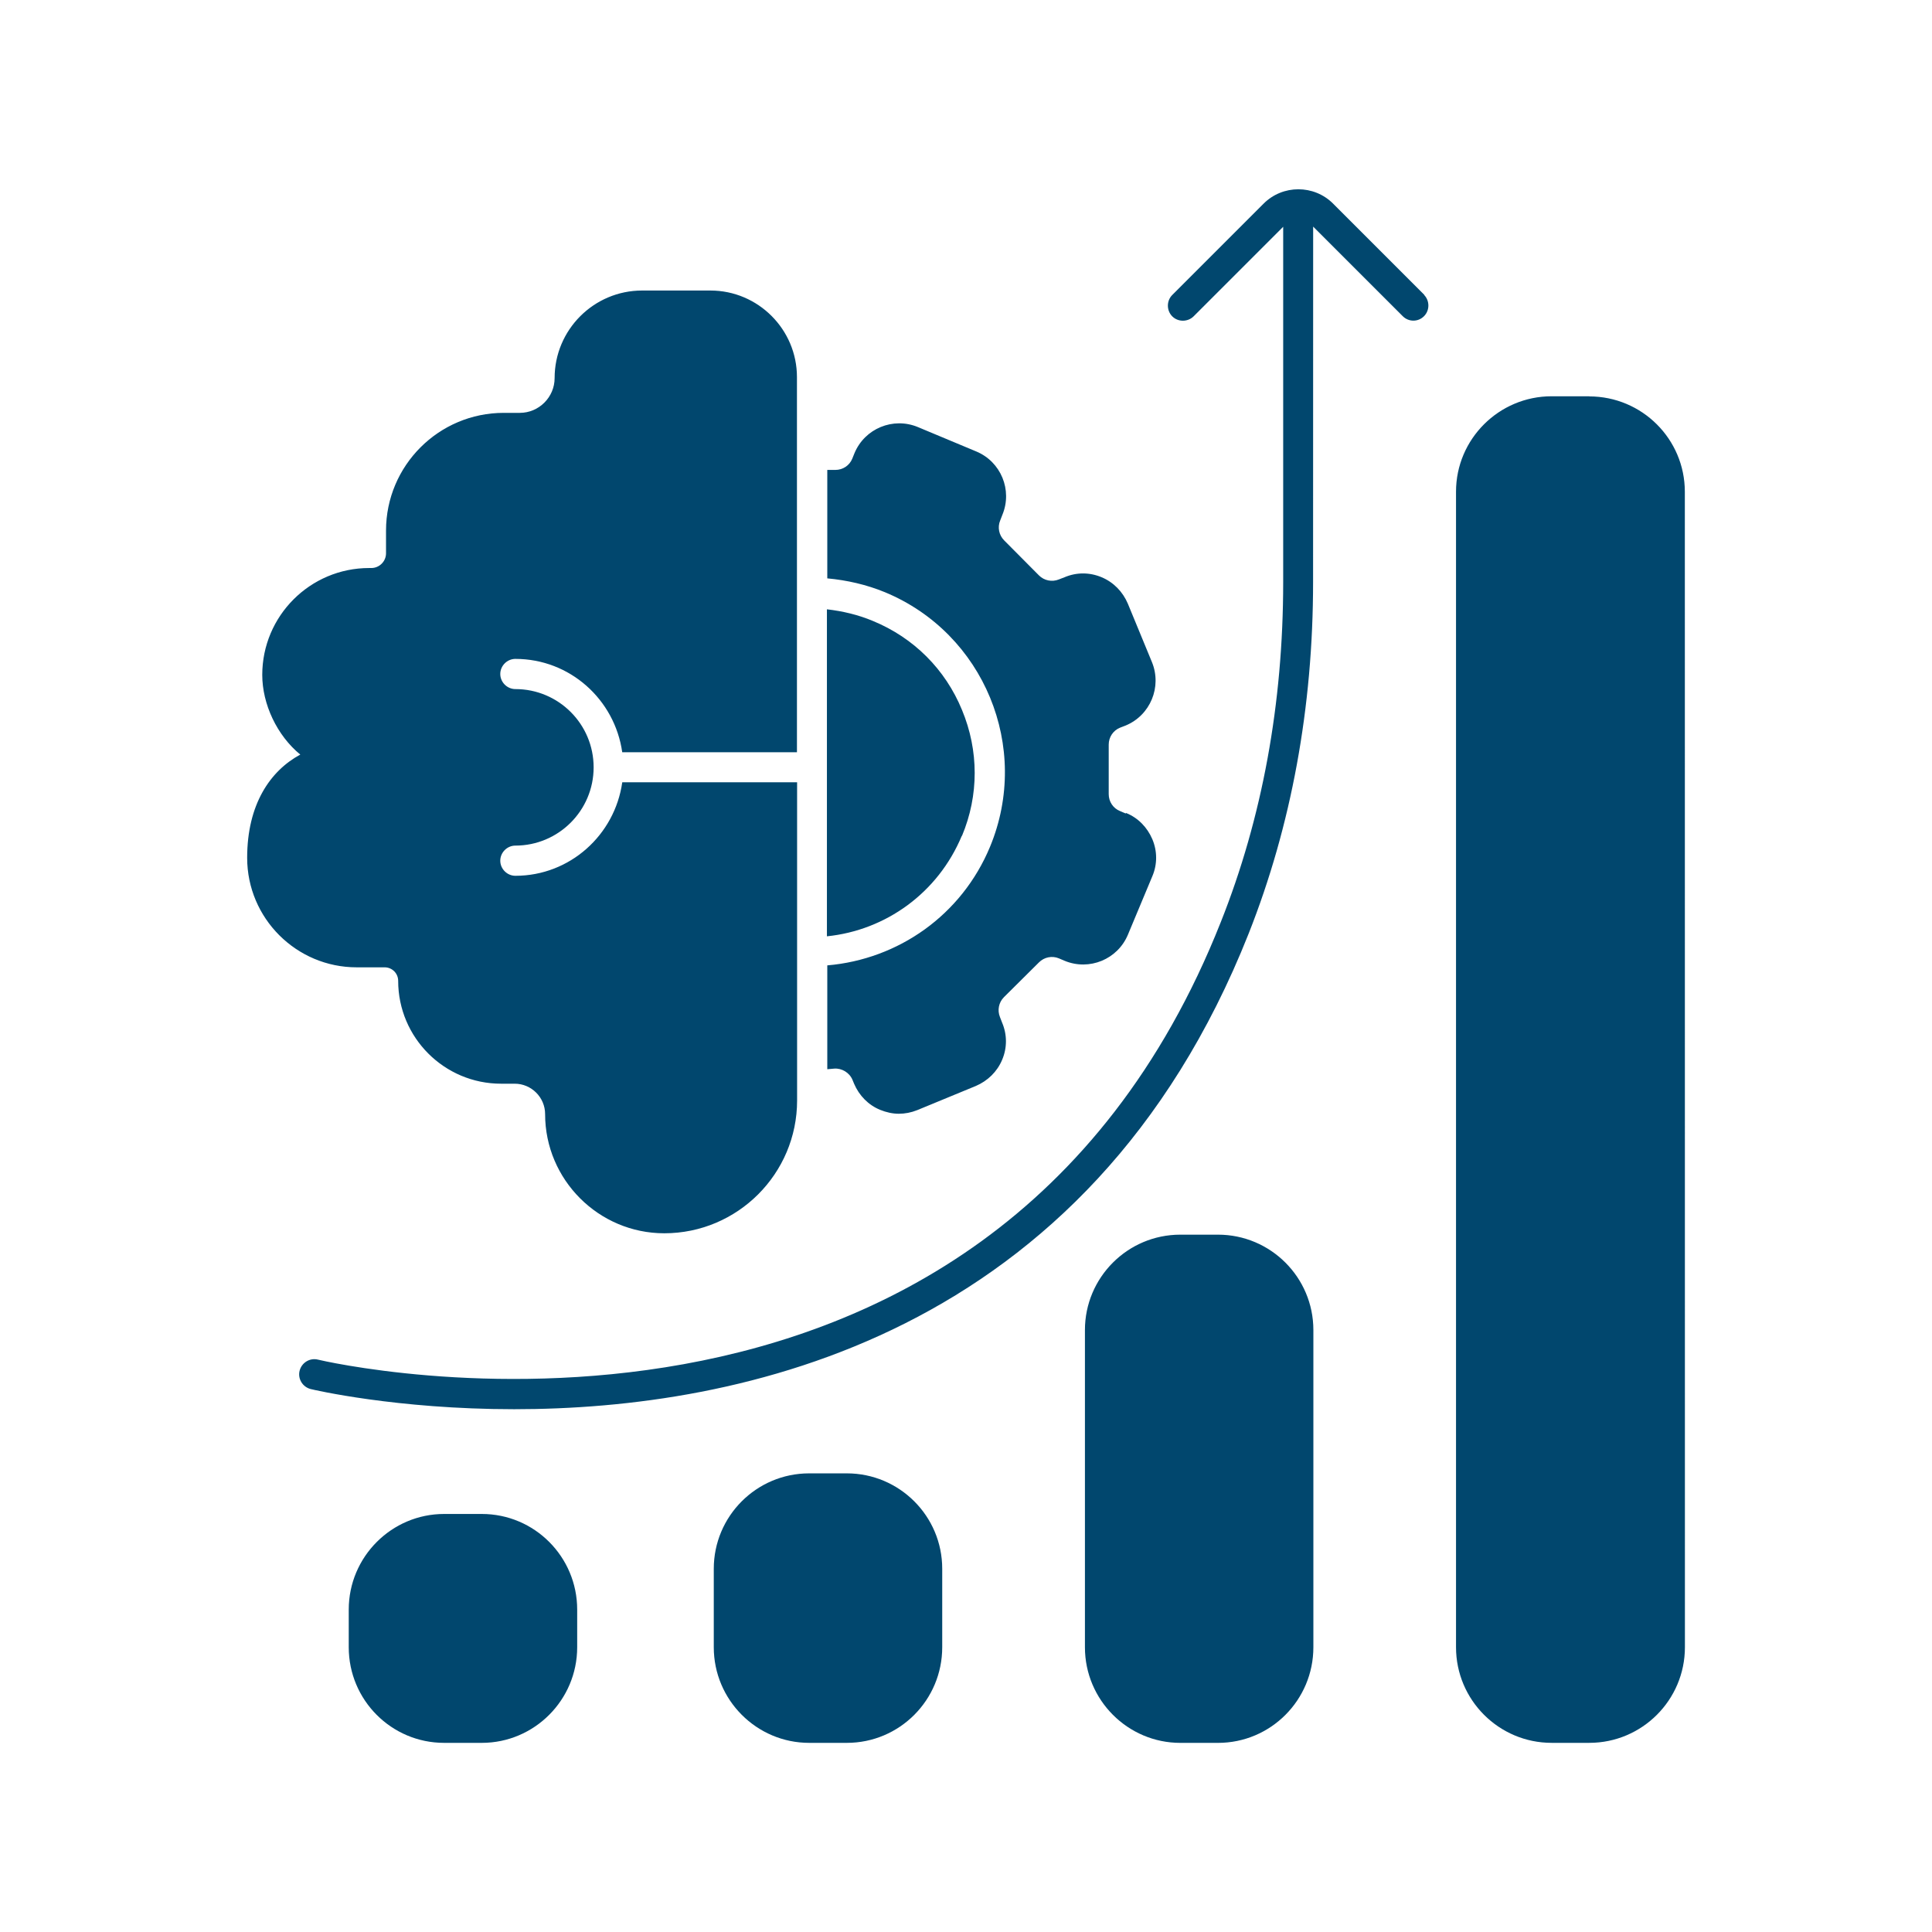 <?xml version="1.0" encoding="UTF-8"?>
<svg width="1200pt" height="1200pt" version="1.1" viewBox="0 0 1200 1200" xmlns="http://www.w3.org/2000/svg">
 <path d="m358.5 999.74v23.391c0 32.766-26.625 59.391-59.25 59.391h-23.391c-32.766 0-59.25-26.625-59.25-59.391v-23.391c0-32.766 26.625-59.391 59.25-59.391h23.391c32.766 0 59.25 26.625 59.25 59.391zm167.48-84.609h-23.391c-32.766 0-59.25 26.625-59.25 59.25v48.75c0 32.766 26.625 59.391 59.25 59.391h23.391c32.766 0 59.25-26.625 59.25-59.391v-48.75c0-32.766-26.625-59.25-59.25-59.25zm230.53-148.26h-23.391c-32.766 0-59.25 26.625-59.25 59.25v197.02c0 32.766 26.625 59.391 59.25 59.391h23.391c32.766 0 59.25-26.625 59.25-59.391v-197.02c0-32.766-26.625-59.25-59.25-59.25zm230.63-520.74h-23.391c-32.766 0-59.391 26.625-59.391 59.25v717.74c0 32.766 26.625 59.391 59.391 59.391h23.391c32.766 0 59.391-26.625 59.391-59.391l-0.047-717.66c0-32.766-26.625-59.25-59.391-59.25zm-102.38-62.906-56.766-56.766c-11.859-11.859-31.266-11.859-43.125 0l-56.766 56.766c-3.609 3.609-3.609 9.609 0 13.266 3.609 3.609 9.609 3.609 13.266 0l55.641-55.641v220.64c0 75.375-12.984 146.48-38.766 211.26-146.11 368.86-556.64 272.76-560.76 271.74-5.016-1.266-10.125 1.875-11.391 6.891-1.266 5.016 1.875 10.125 6.891 11.391 1.5 0.375 53.109 12.516 126.37 12.516 139.26 0 356.48-43.875 456.24-295.5 26.484-66.984 39.984-140.48 39.984-218.26l0.047-220.78 55.641 55.641c1.875 1.875 4.266 2.766 6.609 2.766 2.391 0 4.734-0.891 6.609-2.766 3.609-3.609 3.609-9.609 0-13.266zm-498.28 302.76c-4.641 32.625-32.484 57.984-66.375 57.984-5.109 0-9.375-4.266-9.375-9.375s4.266-9.375 9.375-9.375c26.766 0 48.609-21.75 48.609-48.609s-21.75-48.609-48.609-48.609c-5.109 0-9.375-4.266-9.375-9.375s4.266-9.375 9.375-9.375c33.891 0 61.734 25.266 66.375 57.984h108.52v-233.02c0-29.625-24.141-53.766-53.766-53.766h-42.375c-30 0-54.375 24.375-54.375 54.375 0 11.859-9.75 21.609-21.609 21.609h-9.984c-40.359 0-73.125 32.766-73.125 73.125v14.109c0 5.016-4.125 9.141-9.141 9.141h-1.359c-36.609 0-66.375 29.766-66.375 66.375 0 18.141 9.141 37.641 23.625 49.5-18.75 10.125-33 30.984-33 64.125 0 37.5 30.516 68.016 68.016 68.016h17.391c4.641 0 8.391 3.75 8.391 8.391 0 35.25 28.641 63.891 63.891 63.891h8.484c10.359 0 18.891 8.484 18.891 18.891 0 40.734 33.234 74.016 74.016 74.016 45.516 0 82.5-36.984 82.5-82.5v-197.63h-108.52zm312.66 19.266-3.516-1.5c-4.266-1.734-6.984-5.859-6.984-10.5v-30.75c0-4.641 2.766-8.766 6.984-10.5l3.516-1.359c15.375-6.375 22.641-24 16.359-39.375l-15-36.375c-3.141-7.359-8.859-13.266-16.266-16.359-7.5-3.141-15.609-3.141-23.016 0l-3.516 1.359c-4.266 1.734-9.141 0.75-12.375-2.484l-21.609-21.75c-3.234-3.234-4.266-8.109-2.484-12.375l1.359-3.516c6.375-15.375-0.891-33-16.266-39.375l-36.234-15.141c-15.375-6.375-33 0.891-39.375 16.266l-1.359 3.375c-1.734 4.266-5.859 6.984-10.5 6.984h-5.016v67.359c12.234 1.125 24.375 3.891 35.859 8.625 61.5 25.5 90.75 96.375 65.25 158.02-17.625 42.516-57 69.984-101.11 73.734v64.5l4.266-0.375c4.734-0.375 9.516 2.484 11.391 6.984l0.984 2.391c3.141 7.359 8.859 13.266 16.266 16.266 3.75 1.5 7.641 2.391 11.484 2.391 3.891 0 7.734-0.75 11.484-2.25l36.375-15c7.359-3.141 13.266-8.859 16.359-16.266 3.141-7.359 3.141-15.609 0-23.016l-1.359-3.516c-1.734-4.266-0.75-9.141 2.484-12.375l21.75-21.609c3.234-3.234 8.109-4.266 12.375-2.484l3.516 1.5c15.375 6.375 33-0.891 39.375-16.266l15.141-36.234c3.141-7.359 3.141-15.609 0-23.016-3.141-7.359-8.859-13.266-16.266-16.266zm-101.62 13.875c10.5-25.125 10.5-52.875 0-78.141-10.359-25.266-30-44.859-55.266-55.266-9.234-3.891-18.891-6.141-28.641-7.266v203.11c36.609-3.75 69-27 83.766-62.391z" fill="#01476e"/>
</svg>
